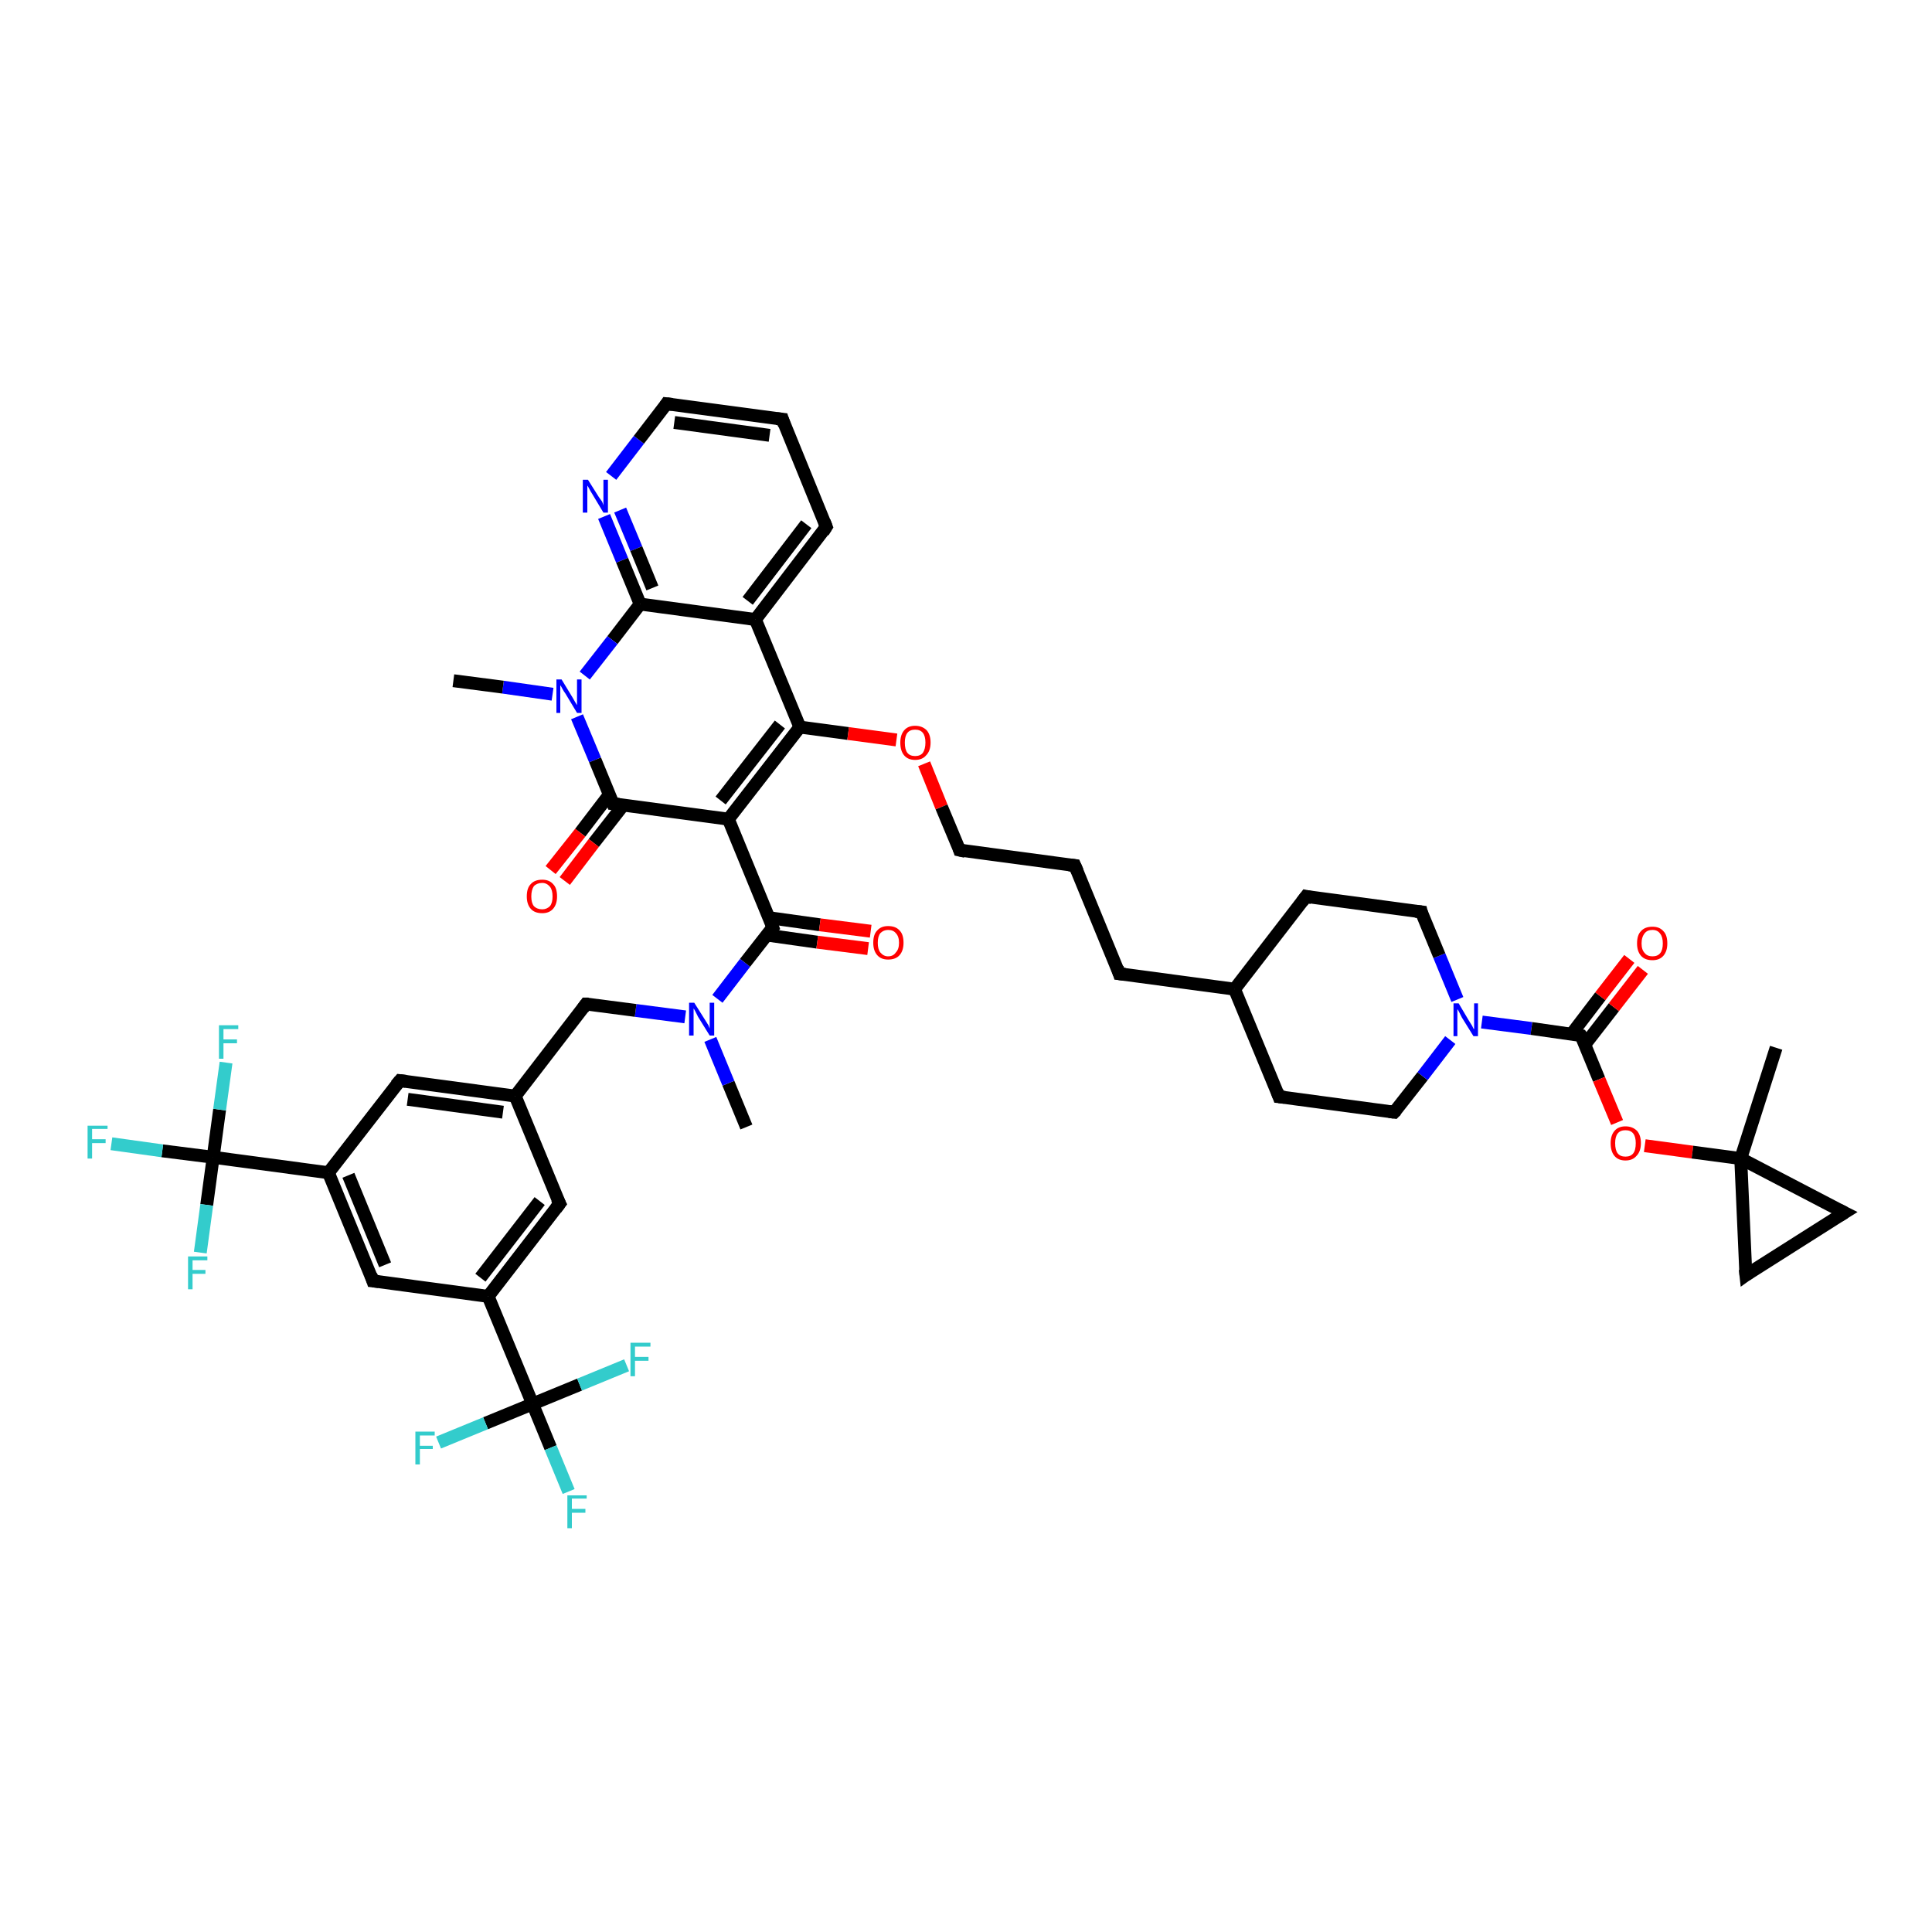 <?xml version='1.0' encoding='iso-8859-1'?>
<svg version='1.1' baseProfile='full'
              xmlns='http://www.w3.org/2000/svg'
                      xmlns:rdkit='http://www.rdkit.org/xml'
                      xmlns:xlink='http://www.w3.org/1999/xlink'
                  xml:space='preserve'
width='300px' height='300px' viewBox='0 0 300 300'>
<!-- END OF HEADER -->
<rect style='opacity:1.0;fill:#FFFFFF;stroke:none' width='300.0' height='300.0' x='0.0' y='0.0'> </rect>
<path class='bond-0 atom-0 atom-1' d='M 115.9,175.0 L 113.1,168.2' style='fill:none;fill-rule:evenodd;stroke:#000000;stroke-width:2.0px;stroke-linecap:butt;stroke-linejoin:miter;stroke-opacity:1' />
<path class='bond-0 atom-0 atom-1' d='M 113.1,168.2 L 110.3,161.4' style='fill:none;fill-rule:evenodd;stroke:#0000FF;stroke-width:2.0px;stroke-linecap:butt;stroke-linejoin:miter;stroke-opacity:1' />
<path class='bond-1 atom-1 atom-2' d='M 106.4,157.9 L 98.7,156.9' style='fill:none;fill-rule:evenodd;stroke:#0000FF;stroke-width:2.0px;stroke-linecap:butt;stroke-linejoin:miter;stroke-opacity:1' />
<path class='bond-1 atom-1 atom-2' d='M 98.7,156.9 L 91.0,155.9' style='fill:none;fill-rule:evenodd;stroke:#000000;stroke-width:2.0px;stroke-linecap:butt;stroke-linejoin:miter;stroke-opacity:1' />
<path class='bond-2 atom-2 atom-3' d='M 91.0,155.9 L 80.0,170.2' style='fill:none;fill-rule:evenodd;stroke:#000000;stroke-width:2.0px;stroke-linecap:butt;stroke-linejoin:miter;stroke-opacity:1' />
<path class='bond-3 atom-3 atom-4' d='M 80.0,170.2 L 62.1,167.8' style='fill:none;fill-rule:evenodd;stroke:#000000;stroke-width:2.0px;stroke-linecap:butt;stroke-linejoin:miter;stroke-opacity:1' />
<path class='bond-3 atom-3 atom-4' d='M 78.1,172.7 L 63.3,170.7' style='fill:none;fill-rule:evenodd;stroke:#000000;stroke-width:2.0px;stroke-linecap:butt;stroke-linejoin:miter;stroke-opacity:1' />
<path class='bond-4 atom-4 atom-5' d='M 62.1,167.8 L 51.0,182.1' style='fill:none;fill-rule:evenodd;stroke:#000000;stroke-width:2.0px;stroke-linecap:butt;stroke-linejoin:miter;stroke-opacity:1' />
<path class='bond-5 atom-5 atom-6' d='M 51.0,182.1 L 57.9,198.9' style='fill:none;fill-rule:evenodd;stroke:#000000;stroke-width:2.0px;stroke-linecap:butt;stroke-linejoin:miter;stroke-opacity:1' />
<path class='bond-5 atom-5 atom-6' d='M 54.1,182.5 L 59.8,196.4' style='fill:none;fill-rule:evenodd;stroke:#000000;stroke-width:2.0px;stroke-linecap:butt;stroke-linejoin:miter;stroke-opacity:1' />
<path class='bond-6 atom-6 atom-7' d='M 57.9,198.9 L 75.8,201.3' style='fill:none;fill-rule:evenodd;stroke:#000000;stroke-width:2.0px;stroke-linecap:butt;stroke-linejoin:miter;stroke-opacity:1' />
<path class='bond-7 atom-7 atom-8' d='M 75.8,201.3 L 86.9,186.9' style='fill:none;fill-rule:evenodd;stroke:#000000;stroke-width:2.0px;stroke-linecap:butt;stroke-linejoin:miter;stroke-opacity:1' />
<path class='bond-7 atom-7 atom-8' d='M 74.6,198.4 L 83.8,186.5' style='fill:none;fill-rule:evenodd;stroke:#000000;stroke-width:2.0px;stroke-linecap:butt;stroke-linejoin:miter;stroke-opacity:1' />
<path class='bond-8 atom-7 atom-9' d='M 75.8,201.3 L 82.7,218.0' style='fill:none;fill-rule:evenodd;stroke:#000000;stroke-width:2.0px;stroke-linecap:butt;stroke-linejoin:miter;stroke-opacity:1' />
<path class='bond-9 atom-9 atom-10' d='M 82.7,218.0 L 85.5,224.8' style='fill:none;fill-rule:evenodd;stroke:#000000;stroke-width:2.0px;stroke-linecap:butt;stroke-linejoin:miter;stroke-opacity:1' />
<path class='bond-9 atom-9 atom-10' d='M 85.5,224.8 L 88.3,231.6' style='fill:none;fill-rule:evenodd;stroke:#33CCCC;stroke-width:2.0px;stroke-linecap:butt;stroke-linejoin:miter;stroke-opacity:1' />
<path class='bond-10 atom-9 atom-11' d='M 82.7,218.0 L 75.4,221.0' style='fill:none;fill-rule:evenodd;stroke:#000000;stroke-width:2.0px;stroke-linecap:butt;stroke-linejoin:miter;stroke-opacity:1' />
<path class='bond-10 atom-9 atom-11' d='M 75.4,221.0 L 68.1,224.0' style='fill:none;fill-rule:evenodd;stroke:#33CCCC;stroke-width:2.0px;stroke-linecap:butt;stroke-linejoin:miter;stroke-opacity:1' />
<path class='bond-11 atom-9 atom-12' d='M 82.7,218.0 L 90.0,215.0' style='fill:none;fill-rule:evenodd;stroke:#000000;stroke-width:2.0px;stroke-linecap:butt;stroke-linejoin:miter;stroke-opacity:1' />
<path class='bond-11 atom-9 atom-12' d='M 90.0,215.0 L 97.3,212.0' style='fill:none;fill-rule:evenodd;stroke:#33CCCC;stroke-width:2.0px;stroke-linecap:butt;stroke-linejoin:miter;stroke-opacity:1' />
<path class='bond-12 atom-5 atom-13' d='M 51.0,182.1 L 33.1,179.7' style='fill:none;fill-rule:evenodd;stroke:#000000;stroke-width:2.0px;stroke-linecap:butt;stroke-linejoin:miter;stroke-opacity:1' />
<path class='bond-13 atom-13 atom-14' d='M 33.1,179.7 L 25.2,178.7' style='fill:none;fill-rule:evenodd;stroke:#000000;stroke-width:2.0px;stroke-linecap:butt;stroke-linejoin:miter;stroke-opacity:1' />
<path class='bond-13 atom-13 atom-14' d='M 25.2,178.7 L 17.3,177.6' style='fill:none;fill-rule:evenodd;stroke:#33CCCC;stroke-width:2.0px;stroke-linecap:butt;stroke-linejoin:miter;stroke-opacity:1' />
<path class='bond-14 atom-13 atom-15' d='M 33.1,179.7 L 34.1,172.3' style='fill:none;fill-rule:evenodd;stroke:#000000;stroke-width:2.0px;stroke-linecap:butt;stroke-linejoin:miter;stroke-opacity:1' />
<path class='bond-14 atom-13 atom-15' d='M 34.1,172.3 L 35.1,165.0' style='fill:none;fill-rule:evenodd;stroke:#33CCCC;stroke-width:2.0px;stroke-linecap:butt;stroke-linejoin:miter;stroke-opacity:1' />
<path class='bond-15 atom-13 atom-16' d='M 33.1,179.7 L 32.1,187.1' style='fill:none;fill-rule:evenodd;stroke:#000000;stroke-width:2.0px;stroke-linecap:butt;stroke-linejoin:miter;stroke-opacity:1' />
<path class='bond-15 atom-13 atom-16' d='M 32.1,187.1 L 31.1,194.5' style='fill:none;fill-rule:evenodd;stroke:#33CCCC;stroke-width:2.0px;stroke-linecap:butt;stroke-linejoin:miter;stroke-opacity:1' />
<path class='bond-16 atom-1 atom-17' d='M 111.4,155.1 L 115.7,149.5' style='fill:none;fill-rule:evenodd;stroke:#0000FF;stroke-width:2.0px;stroke-linecap:butt;stroke-linejoin:miter;stroke-opacity:1' />
<path class='bond-16 atom-1 atom-17' d='M 115.7,149.5 L 120.0,144.0' style='fill:none;fill-rule:evenodd;stroke:#000000;stroke-width:2.0px;stroke-linecap:butt;stroke-linejoin:miter;stroke-opacity:1' />
<path class='bond-17 atom-17 atom-18' d='M 119.1,145.2 L 126.9,146.3' style='fill:none;fill-rule:evenodd;stroke:#000000;stroke-width:2.0px;stroke-linecap:butt;stroke-linejoin:miter;stroke-opacity:1' />
<path class='bond-17 atom-17 atom-18' d='M 126.9,146.3 L 134.8,147.3' style='fill:none;fill-rule:evenodd;stroke:#FF0000;stroke-width:2.0px;stroke-linecap:butt;stroke-linejoin:miter;stroke-opacity:1' />
<path class='bond-17 atom-17 atom-18' d='M 119.4,142.5 L 127.3,143.6' style='fill:none;fill-rule:evenodd;stroke:#000000;stroke-width:2.0px;stroke-linecap:butt;stroke-linejoin:miter;stroke-opacity:1' />
<path class='bond-17 atom-17 atom-18' d='M 127.3,143.6 L 135.2,144.6' style='fill:none;fill-rule:evenodd;stroke:#FF0000;stroke-width:2.0px;stroke-linecap:butt;stroke-linejoin:miter;stroke-opacity:1' />
<path class='bond-18 atom-17 atom-19' d='M 120.0,144.0 L 113.1,127.2' style='fill:none;fill-rule:evenodd;stroke:#000000;stroke-width:2.0px;stroke-linecap:butt;stroke-linejoin:miter;stroke-opacity:1' />
<path class='bond-19 atom-19 atom-20' d='M 113.1,127.2 L 124.2,112.9' style='fill:none;fill-rule:evenodd;stroke:#000000;stroke-width:2.0px;stroke-linecap:butt;stroke-linejoin:miter;stroke-opacity:1' />
<path class='bond-19 atom-19 atom-20' d='M 111.9,124.3 L 121.1,112.5' style='fill:none;fill-rule:evenodd;stroke:#000000;stroke-width:2.0px;stroke-linecap:butt;stroke-linejoin:miter;stroke-opacity:1' />
<path class='bond-20 atom-20 atom-21' d='M 124.2,112.9 L 131.7,113.9' style='fill:none;fill-rule:evenodd;stroke:#000000;stroke-width:2.0px;stroke-linecap:butt;stroke-linejoin:miter;stroke-opacity:1' />
<path class='bond-20 atom-20 atom-21' d='M 131.7,113.9 L 139.2,114.9' style='fill:none;fill-rule:evenodd;stroke:#FF0000;stroke-width:2.0px;stroke-linecap:butt;stroke-linejoin:miter;stroke-opacity:1' />
<path class='bond-21 atom-21 atom-22' d='M 143.5,118.6 L 146.2,125.3' style='fill:none;fill-rule:evenodd;stroke:#FF0000;stroke-width:2.0px;stroke-linecap:butt;stroke-linejoin:miter;stroke-opacity:1' />
<path class='bond-21 atom-21 atom-22' d='M 146.2,125.3 L 149.0,132.0' style='fill:none;fill-rule:evenodd;stroke:#000000;stroke-width:2.0px;stroke-linecap:butt;stroke-linejoin:miter;stroke-opacity:1' />
<path class='bond-22 atom-22 atom-23' d='M 149.0,132.0 L 166.9,134.4' style='fill:none;fill-rule:evenodd;stroke:#000000;stroke-width:2.0px;stroke-linecap:butt;stroke-linejoin:miter;stroke-opacity:1' />
<path class='bond-23 atom-23 atom-24' d='M 166.9,134.4 L 173.8,151.2' style='fill:none;fill-rule:evenodd;stroke:#000000;stroke-width:2.0px;stroke-linecap:butt;stroke-linejoin:miter;stroke-opacity:1' />
<path class='bond-24 atom-24 atom-25' d='M 173.8,151.2 L 191.7,153.6' style='fill:none;fill-rule:evenodd;stroke:#000000;stroke-width:2.0px;stroke-linecap:butt;stroke-linejoin:miter;stroke-opacity:1' />
<path class='bond-25 atom-25 atom-26' d='M 191.7,153.6 L 198.6,170.3' style='fill:none;fill-rule:evenodd;stroke:#000000;stroke-width:2.0px;stroke-linecap:butt;stroke-linejoin:miter;stroke-opacity:1' />
<path class='bond-26 atom-26 atom-27' d='M 198.6,170.3 L 216.5,172.7' style='fill:none;fill-rule:evenodd;stroke:#000000;stroke-width:2.0px;stroke-linecap:butt;stroke-linejoin:miter;stroke-opacity:1' />
<path class='bond-27 atom-27 atom-28' d='M 216.5,172.7 L 220.9,167.1' style='fill:none;fill-rule:evenodd;stroke:#000000;stroke-width:2.0px;stroke-linecap:butt;stroke-linejoin:miter;stroke-opacity:1' />
<path class='bond-27 atom-27 atom-28' d='M 220.9,167.1 L 225.2,161.5' style='fill:none;fill-rule:evenodd;stroke:#0000FF;stroke-width:2.0px;stroke-linecap:butt;stroke-linejoin:miter;stroke-opacity:1' />
<path class='bond-28 atom-28 atom-29' d='M 226.3,155.2 L 223.5,148.4' style='fill:none;fill-rule:evenodd;stroke:#0000FF;stroke-width:2.0px;stroke-linecap:butt;stroke-linejoin:miter;stroke-opacity:1' />
<path class='bond-28 atom-28 atom-29' d='M 223.5,148.4 L 220.7,141.6' style='fill:none;fill-rule:evenodd;stroke:#000000;stroke-width:2.0px;stroke-linecap:butt;stroke-linejoin:miter;stroke-opacity:1' />
<path class='bond-29 atom-29 atom-30' d='M 220.7,141.6 L 202.8,139.2' style='fill:none;fill-rule:evenodd;stroke:#000000;stroke-width:2.0px;stroke-linecap:butt;stroke-linejoin:miter;stroke-opacity:1' />
<path class='bond-30 atom-28 atom-31' d='M 230.1,158.7 L 237.8,159.7' style='fill:none;fill-rule:evenodd;stroke:#0000FF;stroke-width:2.0px;stroke-linecap:butt;stroke-linejoin:miter;stroke-opacity:1' />
<path class='bond-30 atom-28 atom-31' d='M 237.8,159.7 L 245.5,160.8' style='fill:none;fill-rule:evenodd;stroke:#000000;stroke-width:2.0px;stroke-linecap:butt;stroke-linejoin:miter;stroke-opacity:1' />
<path class='bond-31 atom-31 atom-32' d='M 246.1,162.2 L 250.6,156.4' style='fill:none;fill-rule:evenodd;stroke:#000000;stroke-width:2.0px;stroke-linecap:butt;stroke-linejoin:miter;stroke-opacity:1' />
<path class='bond-31 atom-31 atom-32' d='M 250.6,156.4 L 255.1,150.6' style='fill:none;fill-rule:evenodd;stroke:#FF0000;stroke-width:2.0px;stroke-linecap:butt;stroke-linejoin:miter;stroke-opacity:1' />
<path class='bond-31 atom-31 atom-32' d='M 244.0,160.6 L 248.5,154.7' style='fill:none;fill-rule:evenodd;stroke:#000000;stroke-width:2.0px;stroke-linecap:butt;stroke-linejoin:miter;stroke-opacity:1' />
<path class='bond-31 atom-31 atom-32' d='M 248.5,154.7 L 253.0,148.9' style='fill:none;fill-rule:evenodd;stroke:#FF0000;stroke-width:2.0px;stroke-linecap:butt;stroke-linejoin:miter;stroke-opacity:1' />
<path class='bond-32 atom-31 atom-33' d='M 245.5,160.8 L 248.3,167.6' style='fill:none;fill-rule:evenodd;stroke:#000000;stroke-width:2.0px;stroke-linecap:butt;stroke-linejoin:miter;stroke-opacity:1' />
<path class='bond-32 atom-31 atom-33' d='M 248.3,167.6 L 251.1,174.3' style='fill:none;fill-rule:evenodd;stroke:#FF0000;stroke-width:2.0px;stroke-linecap:butt;stroke-linejoin:miter;stroke-opacity:1' />
<path class='bond-33 atom-33 atom-34' d='M 255.4,177.9 L 262.8,178.9' style='fill:none;fill-rule:evenodd;stroke:#FF0000;stroke-width:2.0px;stroke-linecap:butt;stroke-linejoin:miter;stroke-opacity:1' />
<path class='bond-33 atom-33 atom-34' d='M 262.8,178.9 L 270.3,179.9' style='fill:none;fill-rule:evenodd;stroke:#000000;stroke-width:2.0px;stroke-linecap:butt;stroke-linejoin:miter;stroke-opacity:1' />
<path class='bond-34 atom-34 atom-35' d='M 270.3,179.9 L 275.8,162.7' style='fill:none;fill-rule:evenodd;stroke:#000000;stroke-width:2.0px;stroke-linecap:butt;stroke-linejoin:miter;stroke-opacity:1' />
<path class='bond-35 atom-34 atom-36' d='M 270.3,179.9 L 286.4,188.3' style='fill:none;fill-rule:evenodd;stroke:#000000;stroke-width:2.0px;stroke-linecap:butt;stroke-linejoin:miter;stroke-opacity:1' />
<path class='bond-36 atom-36 atom-37' d='M 286.4,188.3 L 271.1,198.0' style='fill:none;fill-rule:evenodd;stroke:#000000;stroke-width:2.0px;stroke-linecap:butt;stroke-linejoin:miter;stroke-opacity:1' />
<path class='bond-37 atom-20 atom-38' d='M 124.2,112.9 L 117.3,96.2' style='fill:none;fill-rule:evenodd;stroke:#000000;stroke-width:2.0px;stroke-linecap:butt;stroke-linejoin:miter;stroke-opacity:1' />
<path class='bond-38 atom-38 atom-39' d='M 117.3,96.2 L 128.3,81.8' style='fill:none;fill-rule:evenodd;stroke:#000000;stroke-width:2.0px;stroke-linecap:butt;stroke-linejoin:miter;stroke-opacity:1' />
<path class='bond-38 atom-38 atom-39' d='M 116.1,93.3 L 125.2,81.4' style='fill:none;fill-rule:evenodd;stroke:#000000;stroke-width:2.0px;stroke-linecap:butt;stroke-linejoin:miter;stroke-opacity:1' />
<path class='bond-39 atom-39 atom-40' d='M 128.3,81.8 L 121.5,65.1' style='fill:none;fill-rule:evenodd;stroke:#000000;stroke-width:2.0px;stroke-linecap:butt;stroke-linejoin:miter;stroke-opacity:1' />
<path class='bond-40 atom-40 atom-41' d='M 121.5,65.1 L 103.5,62.7' style='fill:none;fill-rule:evenodd;stroke:#000000;stroke-width:2.0px;stroke-linecap:butt;stroke-linejoin:miter;stroke-opacity:1' />
<path class='bond-40 atom-40 atom-41' d='M 119.5,67.6 L 104.7,65.6' style='fill:none;fill-rule:evenodd;stroke:#000000;stroke-width:2.0px;stroke-linecap:butt;stroke-linejoin:miter;stroke-opacity:1' />
<path class='bond-41 atom-41 atom-42' d='M 103.5,62.7 L 99.2,68.3' style='fill:none;fill-rule:evenodd;stroke:#000000;stroke-width:2.0px;stroke-linecap:butt;stroke-linejoin:miter;stroke-opacity:1' />
<path class='bond-41 atom-41 atom-42' d='M 99.2,68.3 L 94.9,73.9' style='fill:none;fill-rule:evenodd;stroke:#0000FF;stroke-width:2.0px;stroke-linecap:butt;stroke-linejoin:miter;stroke-opacity:1' />
<path class='bond-42 atom-42 atom-43' d='M 93.8,80.2 L 96.6,87.0' style='fill:none;fill-rule:evenodd;stroke:#0000FF;stroke-width:2.0px;stroke-linecap:butt;stroke-linejoin:miter;stroke-opacity:1' />
<path class='bond-42 atom-42 atom-43' d='M 96.6,87.0 L 99.4,93.8' style='fill:none;fill-rule:evenodd;stroke:#000000;stroke-width:2.0px;stroke-linecap:butt;stroke-linejoin:miter;stroke-opacity:1' />
<path class='bond-42 atom-42 atom-43' d='M 96.3,79.2 L 98.8,85.2' style='fill:none;fill-rule:evenodd;stroke:#0000FF;stroke-width:2.0px;stroke-linecap:butt;stroke-linejoin:miter;stroke-opacity:1' />
<path class='bond-42 atom-42 atom-43' d='M 98.8,85.2 L 101.3,91.3' style='fill:none;fill-rule:evenodd;stroke:#000000;stroke-width:2.0px;stroke-linecap:butt;stroke-linejoin:miter;stroke-opacity:1' />
<path class='bond-43 atom-43 atom-44' d='M 99.4,93.8 L 95.1,99.4' style='fill:none;fill-rule:evenodd;stroke:#000000;stroke-width:2.0px;stroke-linecap:butt;stroke-linejoin:miter;stroke-opacity:1' />
<path class='bond-43 atom-43 atom-44' d='M 95.1,99.4 L 90.8,104.9' style='fill:none;fill-rule:evenodd;stroke:#0000FF;stroke-width:2.0px;stroke-linecap:butt;stroke-linejoin:miter;stroke-opacity:1' />
<path class='bond-44 atom-44 atom-45' d='M 85.8,107.8 L 78.1,106.7' style='fill:none;fill-rule:evenodd;stroke:#0000FF;stroke-width:2.0px;stroke-linecap:butt;stroke-linejoin:miter;stroke-opacity:1' />
<path class='bond-44 atom-44 atom-45' d='M 78.1,106.7 L 70.4,105.7' style='fill:none;fill-rule:evenodd;stroke:#000000;stroke-width:2.0px;stroke-linecap:butt;stroke-linejoin:miter;stroke-opacity:1' />
<path class='bond-45 atom-44 atom-46' d='M 89.6,111.3 L 92.4,118.0' style='fill:none;fill-rule:evenodd;stroke:#0000FF;stroke-width:2.0px;stroke-linecap:butt;stroke-linejoin:miter;stroke-opacity:1' />
<path class='bond-45 atom-44 atom-46' d='M 92.4,118.0 L 95.2,124.8' style='fill:none;fill-rule:evenodd;stroke:#000000;stroke-width:2.0px;stroke-linecap:butt;stroke-linejoin:miter;stroke-opacity:1' />
<path class='bond-46 atom-46 atom-47' d='M 94.6,123.4 L 90.1,129.3' style='fill:none;fill-rule:evenodd;stroke:#000000;stroke-width:2.0px;stroke-linecap:butt;stroke-linejoin:miter;stroke-opacity:1' />
<path class='bond-46 atom-46 atom-47' d='M 90.1,129.3 L 85.5,135.1' style='fill:none;fill-rule:evenodd;stroke:#FF0000;stroke-width:2.0px;stroke-linecap:butt;stroke-linejoin:miter;stroke-opacity:1' />
<path class='bond-46 atom-46 atom-47' d='M 96.8,125.0 L 92.2,130.9' style='fill:none;fill-rule:evenodd;stroke:#000000;stroke-width:2.0px;stroke-linecap:butt;stroke-linejoin:miter;stroke-opacity:1' />
<path class='bond-46 atom-46 atom-47' d='M 92.2,130.9 L 87.7,136.8' style='fill:none;fill-rule:evenodd;stroke:#FF0000;stroke-width:2.0px;stroke-linecap:butt;stroke-linejoin:miter;stroke-opacity:1' />
<path class='bond-47 atom-8 atom-3' d='M 86.9,186.9 L 80.0,170.2' style='fill:none;fill-rule:evenodd;stroke:#000000;stroke-width:2.0px;stroke-linecap:butt;stroke-linejoin:miter;stroke-opacity:1' />
<path class='bond-48 atom-46 atom-19' d='M 95.2,124.8 L 113.1,127.2' style='fill:none;fill-rule:evenodd;stroke:#000000;stroke-width:2.0px;stroke-linecap:butt;stroke-linejoin:miter;stroke-opacity:1' />
<path class='bond-49 atom-30 atom-25' d='M 202.8,139.2 L 191.7,153.6' style='fill:none;fill-rule:evenodd;stroke:#000000;stroke-width:2.0px;stroke-linecap:butt;stroke-linejoin:miter;stroke-opacity:1' />
<path class='bond-50 atom-37 atom-34' d='M 271.1,198.0 L 270.3,179.9' style='fill:none;fill-rule:evenodd;stroke:#000000;stroke-width:2.0px;stroke-linecap:butt;stroke-linejoin:miter;stroke-opacity:1' />
<path class='bond-51 atom-43 atom-38' d='M 99.4,93.8 L 117.3,96.2' style='fill:none;fill-rule:evenodd;stroke:#000000;stroke-width:2.0px;stroke-linecap:butt;stroke-linejoin:miter;stroke-opacity:1' />
<path d='M 91.4,155.9 L 91.0,155.9 L 90.5,156.6' style='fill:none;stroke:#000000;stroke-width:2.0px;stroke-linecap:butt;stroke-linejoin:miter;stroke-opacity:1;' />
<path d='M 63.0,167.9 L 62.1,167.8 L 61.5,168.5' style='fill:none;stroke:#000000;stroke-width:2.0px;stroke-linecap:butt;stroke-linejoin:miter;stroke-opacity:1;' />
<path d='M 57.6,198.0 L 57.9,198.9 L 58.8,199.0' style='fill:none;stroke:#000000;stroke-width:2.0px;stroke-linecap:butt;stroke-linejoin:miter;stroke-opacity:1;' />
<path d='M 86.3,187.7 L 86.9,186.9 L 86.5,186.1' style='fill:none;stroke:#000000;stroke-width:2.0px;stroke-linecap:butt;stroke-linejoin:miter;stroke-opacity:1;' />
<path d='M 119.8,144.2 L 120.0,144.0 L 119.7,143.1' style='fill:none;stroke:#000000;stroke-width:2.0px;stroke-linecap:butt;stroke-linejoin:miter;stroke-opacity:1;' />
<path d='M 148.9,131.7 L 149.0,132.0 L 149.9,132.2' style='fill:none;stroke:#000000;stroke-width:2.0px;stroke-linecap:butt;stroke-linejoin:miter;stroke-opacity:1;' />
<path d='M 166.0,134.3 L 166.9,134.4 L 167.3,135.3' style='fill:none;stroke:#000000;stroke-width:2.0px;stroke-linecap:butt;stroke-linejoin:miter;stroke-opacity:1;' />
<path d='M 173.5,150.3 L 173.8,151.2 L 174.7,151.3' style='fill:none;stroke:#000000;stroke-width:2.0px;stroke-linecap:butt;stroke-linejoin:miter;stroke-opacity:1;' />
<path d='M 198.3,169.5 L 198.6,170.3 L 199.5,170.4' style='fill:none;stroke:#000000;stroke-width:2.0px;stroke-linecap:butt;stroke-linejoin:miter;stroke-opacity:1;' />
<path d='M 215.7,172.6 L 216.5,172.7 L 216.8,172.4' style='fill:none;stroke:#000000;stroke-width:2.0px;stroke-linecap:butt;stroke-linejoin:miter;stroke-opacity:1;' />
<path d='M 220.8,142.0 L 220.7,141.6 L 219.8,141.5' style='fill:none;stroke:#000000;stroke-width:2.0px;stroke-linecap:butt;stroke-linejoin:miter;stroke-opacity:1;' />
<path d='M 203.7,139.4 L 202.8,139.2 L 202.2,140.0' style='fill:none;stroke:#000000;stroke-width:2.0px;stroke-linecap:butt;stroke-linejoin:miter;stroke-opacity:1;' />
<path d='M 245.1,160.7 L 245.5,160.8 L 245.7,161.1' style='fill:none;stroke:#000000;stroke-width:2.0px;stroke-linecap:butt;stroke-linejoin:miter;stroke-opacity:1;' />
<path d='M 285.6,187.9 L 286.4,188.3 L 285.6,188.8' style='fill:none;stroke:#000000;stroke-width:2.0px;stroke-linecap:butt;stroke-linejoin:miter;stroke-opacity:1;' />
<path d='M 271.8,197.5 L 271.1,198.0 L 271.0,197.1' style='fill:none;stroke:#000000;stroke-width:2.0px;stroke-linecap:butt;stroke-linejoin:miter;stroke-opacity:1;' />
<path d='M 127.8,82.6 L 128.3,81.8 L 128.0,81.0' style='fill:none;stroke:#000000;stroke-width:2.0px;stroke-linecap:butt;stroke-linejoin:miter;stroke-opacity:1;' />
<path d='M 121.8,66.0 L 121.5,65.1 L 120.6,65.0' style='fill:none;stroke:#000000;stroke-width:2.0px;stroke-linecap:butt;stroke-linejoin:miter;stroke-opacity:1;' />
<path d='M 104.4,62.8 L 103.5,62.7 L 103.3,63.0' style='fill:none;stroke:#000000;stroke-width:2.0px;stroke-linecap:butt;stroke-linejoin:miter;stroke-opacity:1;' />
<path d='M 95.1,124.5 L 95.2,124.8 L 96.1,124.9' style='fill:none;stroke:#000000;stroke-width:2.0px;stroke-linecap:butt;stroke-linejoin:miter;stroke-opacity:1;' />
<path class='atom-1' d='M 107.8 155.7
L 109.5 158.4
Q 109.7 158.7, 110.0 159.2
Q 110.2 159.7, 110.2 159.7
L 110.2 155.7
L 110.9 155.7
L 110.9 160.8
L 110.2 160.8
L 108.4 157.9
Q 108.2 157.5, 108.0 157.1
Q 107.8 156.7, 107.7 156.6
L 107.7 160.8
L 107.0 160.8
L 107.0 155.7
L 107.8 155.7
' fill='#0000FF'/>
<path class='atom-10' d='M 88.1 232.2
L 91.1 232.2
L 91.1 232.7
L 88.8 232.7
L 88.8 234.3
L 90.9 234.3
L 90.9 234.9
L 88.8 234.9
L 88.8 237.3
L 88.1 237.3
L 88.1 232.2
' fill='#33CCCC'/>
<path class='atom-11' d='M 64.5 222.3
L 67.5 222.3
L 67.5 222.9
L 65.2 222.9
L 65.2 224.5
L 67.2 224.5
L 67.2 225.0
L 65.2 225.0
L 65.2 227.4
L 64.5 227.4
L 64.5 222.3
' fill='#33CCCC'/>
<path class='atom-12' d='M 97.9 208.5
L 101.0 208.5
L 101.0 209.1
L 98.6 209.1
L 98.6 210.7
L 100.7 210.7
L 100.7 211.3
L 98.6 211.3
L 98.6 213.7
L 97.9 213.7
L 97.9 208.5
' fill='#33CCCC'/>
<path class='atom-14' d='M 13.6 174.8
L 16.7 174.8
L 16.7 175.3
L 14.3 175.3
L 14.3 176.9
L 16.4 176.9
L 16.4 177.5
L 14.3 177.5
L 14.3 179.9
L 13.6 179.9
L 13.6 174.8
' fill='#33CCCC'/>
<path class='atom-15' d='M 34.0 159.2
L 37.0 159.2
L 37.0 159.8
L 34.7 159.8
L 34.7 161.4
L 36.8 161.4
L 36.8 162.0
L 34.7 162.0
L 34.7 164.4
L 34.0 164.4
L 34.0 159.2
' fill='#33CCCC'/>
<path class='atom-16' d='M 29.2 195.1
L 32.2 195.1
L 32.2 195.7
L 29.9 195.7
L 29.9 197.2
L 31.9 197.2
L 31.9 197.8
L 29.9 197.8
L 29.9 200.2
L 29.2 200.2
L 29.2 195.1
' fill='#33CCCC'/>
<path class='atom-18' d='M 135.6 146.4
Q 135.6 145.1, 136.2 144.5
Q 136.8 143.8, 137.9 143.8
Q 139.1 143.8, 139.7 144.5
Q 140.3 145.1, 140.3 146.4
Q 140.3 147.6, 139.7 148.3
Q 139.1 149.0, 137.9 149.0
Q 136.8 149.0, 136.2 148.3
Q 135.6 147.6, 135.6 146.4
M 137.9 148.5
Q 138.7 148.5, 139.1 147.9
Q 139.6 147.4, 139.6 146.4
Q 139.6 145.4, 139.1 144.9
Q 138.7 144.4, 137.9 144.4
Q 137.2 144.4, 136.7 144.9
Q 136.3 145.4, 136.3 146.4
Q 136.3 147.4, 136.7 147.9
Q 137.2 148.5, 137.9 148.5
' fill='#FF0000'/>
<path class='atom-21' d='M 139.8 115.3
Q 139.8 114.1, 140.4 113.4
Q 141.0 112.7, 142.1 112.7
Q 143.2 112.7, 143.9 113.4
Q 144.5 114.1, 144.5 115.3
Q 144.5 116.6, 143.8 117.3
Q 143.2 118.0, 142.1 118.0
Q 141.0 118.0, 140.4 117.3
Q 139.8 116.6, 139.8 115.3
M 142.1 117.4
Q 142.9 117.4, 143.3 116.9
Q 143.7 116.3, 143.7 115.3
Q 143.7 114.3, 143.3 113.8
Q 142.9 113.3, 142.1 113.3
Q 141.3 113.3, 140.9 113.8
Q 140.5 114.3, 140.5 115.3
Q 140.5 116.4, 140.9 116.9
Q 141.3 117.4, 142.1 117.4
' fill='#FF0000'/>
<path class='atom-28' d='M 226.5 155.8
L 228.1 158.5
Q 228.3 158.8, 228.6 159.3
Q 228.8 159.8, 228.9 159.8
L 228.9 155.8
L 229.5 155.8
L 229.5 160.9
L 228.8 160.9
L 227.0 158.0
Q 226.8 157.6, 226.6 157.2
Q 226.4 156.8, 226.3 156.7
L 226.3 160.9
L 225.7 160.9
L 225.7 155.8
L 226.5 155.8
' fill='#0000FF'/>
<path class='atom-32' d='M 254.2 146.5
Q 254.2 145.2, 254.8 144.6
Q 255.4 143.9, 256.6 143.9
Q 257.7 143.9, 258.3 144.6
Q 258.9 145.2, 258.9 146.5
Q 258.9 147.7, 258.3 148.4
Q 257.7 149.1, 256.6 149.1
Q 255.4 149.1, 254.8 148.4
Q 254.2 147.7, 254.2 146.5
M 256.6 148.5
Q 257.4 148.5, 257.8 148.0
Q 258.2 147.5, 258.2 146.5
Q 258.2 145.5, 257.8 145.0
Q 257.4 144.4, 256.6 144.4
Q 255.8 144.4, 255.4 144.9
Q 254.9 145.5, 254.9 146.5
Q 254.9 147.5, 255.4 148.0
Q 255.8 148.5, 256.6 148.5
' fill='#FF0000'/>
<path class='atom-33' d='M 250.1 177.5
Q 250.1 176.3, 250.7 175.6
Q 251.3 174.9, 252.4 174.9
Q 253.5 174.9, 254.2 175.6
Q 254.8 176.3, 254.8 177.5
Q 254.8 178.8, 254.1 179.5
Q 253.5 180.2, 252.4 180.2
Q 251.3 180.2, 250.7 179.5
Q 250.1 178.8, 250.1 177.5
M 252.4 179.6
Q 253.2 179.6, 253.6 179.1
Q 254.0 178.6, 254.0 177.5
Q 254.0 176.5, 253.6 176.0
Q 253.2 175.5, 252.4 175.5
Q 251.6 175.5, 251.2 176.0
Q 250.8 176.5, 250.8 177.5
Q 250.8 178.6, 251.2 179.1
Q 251.6 179.6, 252.4 179.6
' fill='#FF0000'/>
<path class='atom-42' d='M 91.3 74.5
L 93.0 77.2
Q 93.2 77.5, 93.5 77.9
Q 93.7 78.4, 93.7 78.5
L 93.7 74.5
L 94.4 74.5
L 94.4 79.6
L 93.7 79.6
L 91.9 76.6
Q 91.7 76.3, 91.5 75.9
Q 91.3 75.5, 91.2 75.4
L 91.2 79.6
L 90.5 79.6
L 90.5 74.5
L 91.3 74.5
' fill='#0000FF'/>
<path class='atom-44' d='M 87.2 105.5
L 88.9 108.3
Q 89.0 108.5, 89.3 109.0
Q 89.6 109.5, 89.6 109.5
L 89.6 105.5
L 90.3 105.5
L 90.3 110.7
L 89.6 110.7
L 87.8 107.7
Q 87.5 107.3, 87.3 106.9
Q 87.1 106.5, 87.0 106.4
L 87.0 110.7
L 86.4 110.7
L 86.4 105.5
L 87.2 105.5
' fill='#0000FF'/>
<path class='atom-47' d='M 81.8 139.2
Q 81.8 137.9, 82.4 137.3
Q 83.0 136.6, 84.2 136.6
Q 85.3 136.6, 85.9 137.3
Q 86.5 137.9, 86.5 139.2
Q 86.5 140.4, 85.9 141.1
Q 85.3 141.8, 84.2 141.8
Q 83.0 141.8, 82.4 141.1
Q 81.8 140.4, 81.8 139.2
M 84.2 141.2
Q 84.9 141.2, 85.4 140.7
Q 85.8 140.2, 85.8 139.2
Q 85.8 138.2, 85.4 137.7
Q 84.9 137.1, 84.2 137.1
Q 83.4 137.1, 82.9 137.6
Q 82.5 138.2, 82.5 139.2
Q 82.5 140.2, 82.9 140.7
Q 83.4 141.2, 84.2 141.2
' fill='#FF0000'/>
</svg>
